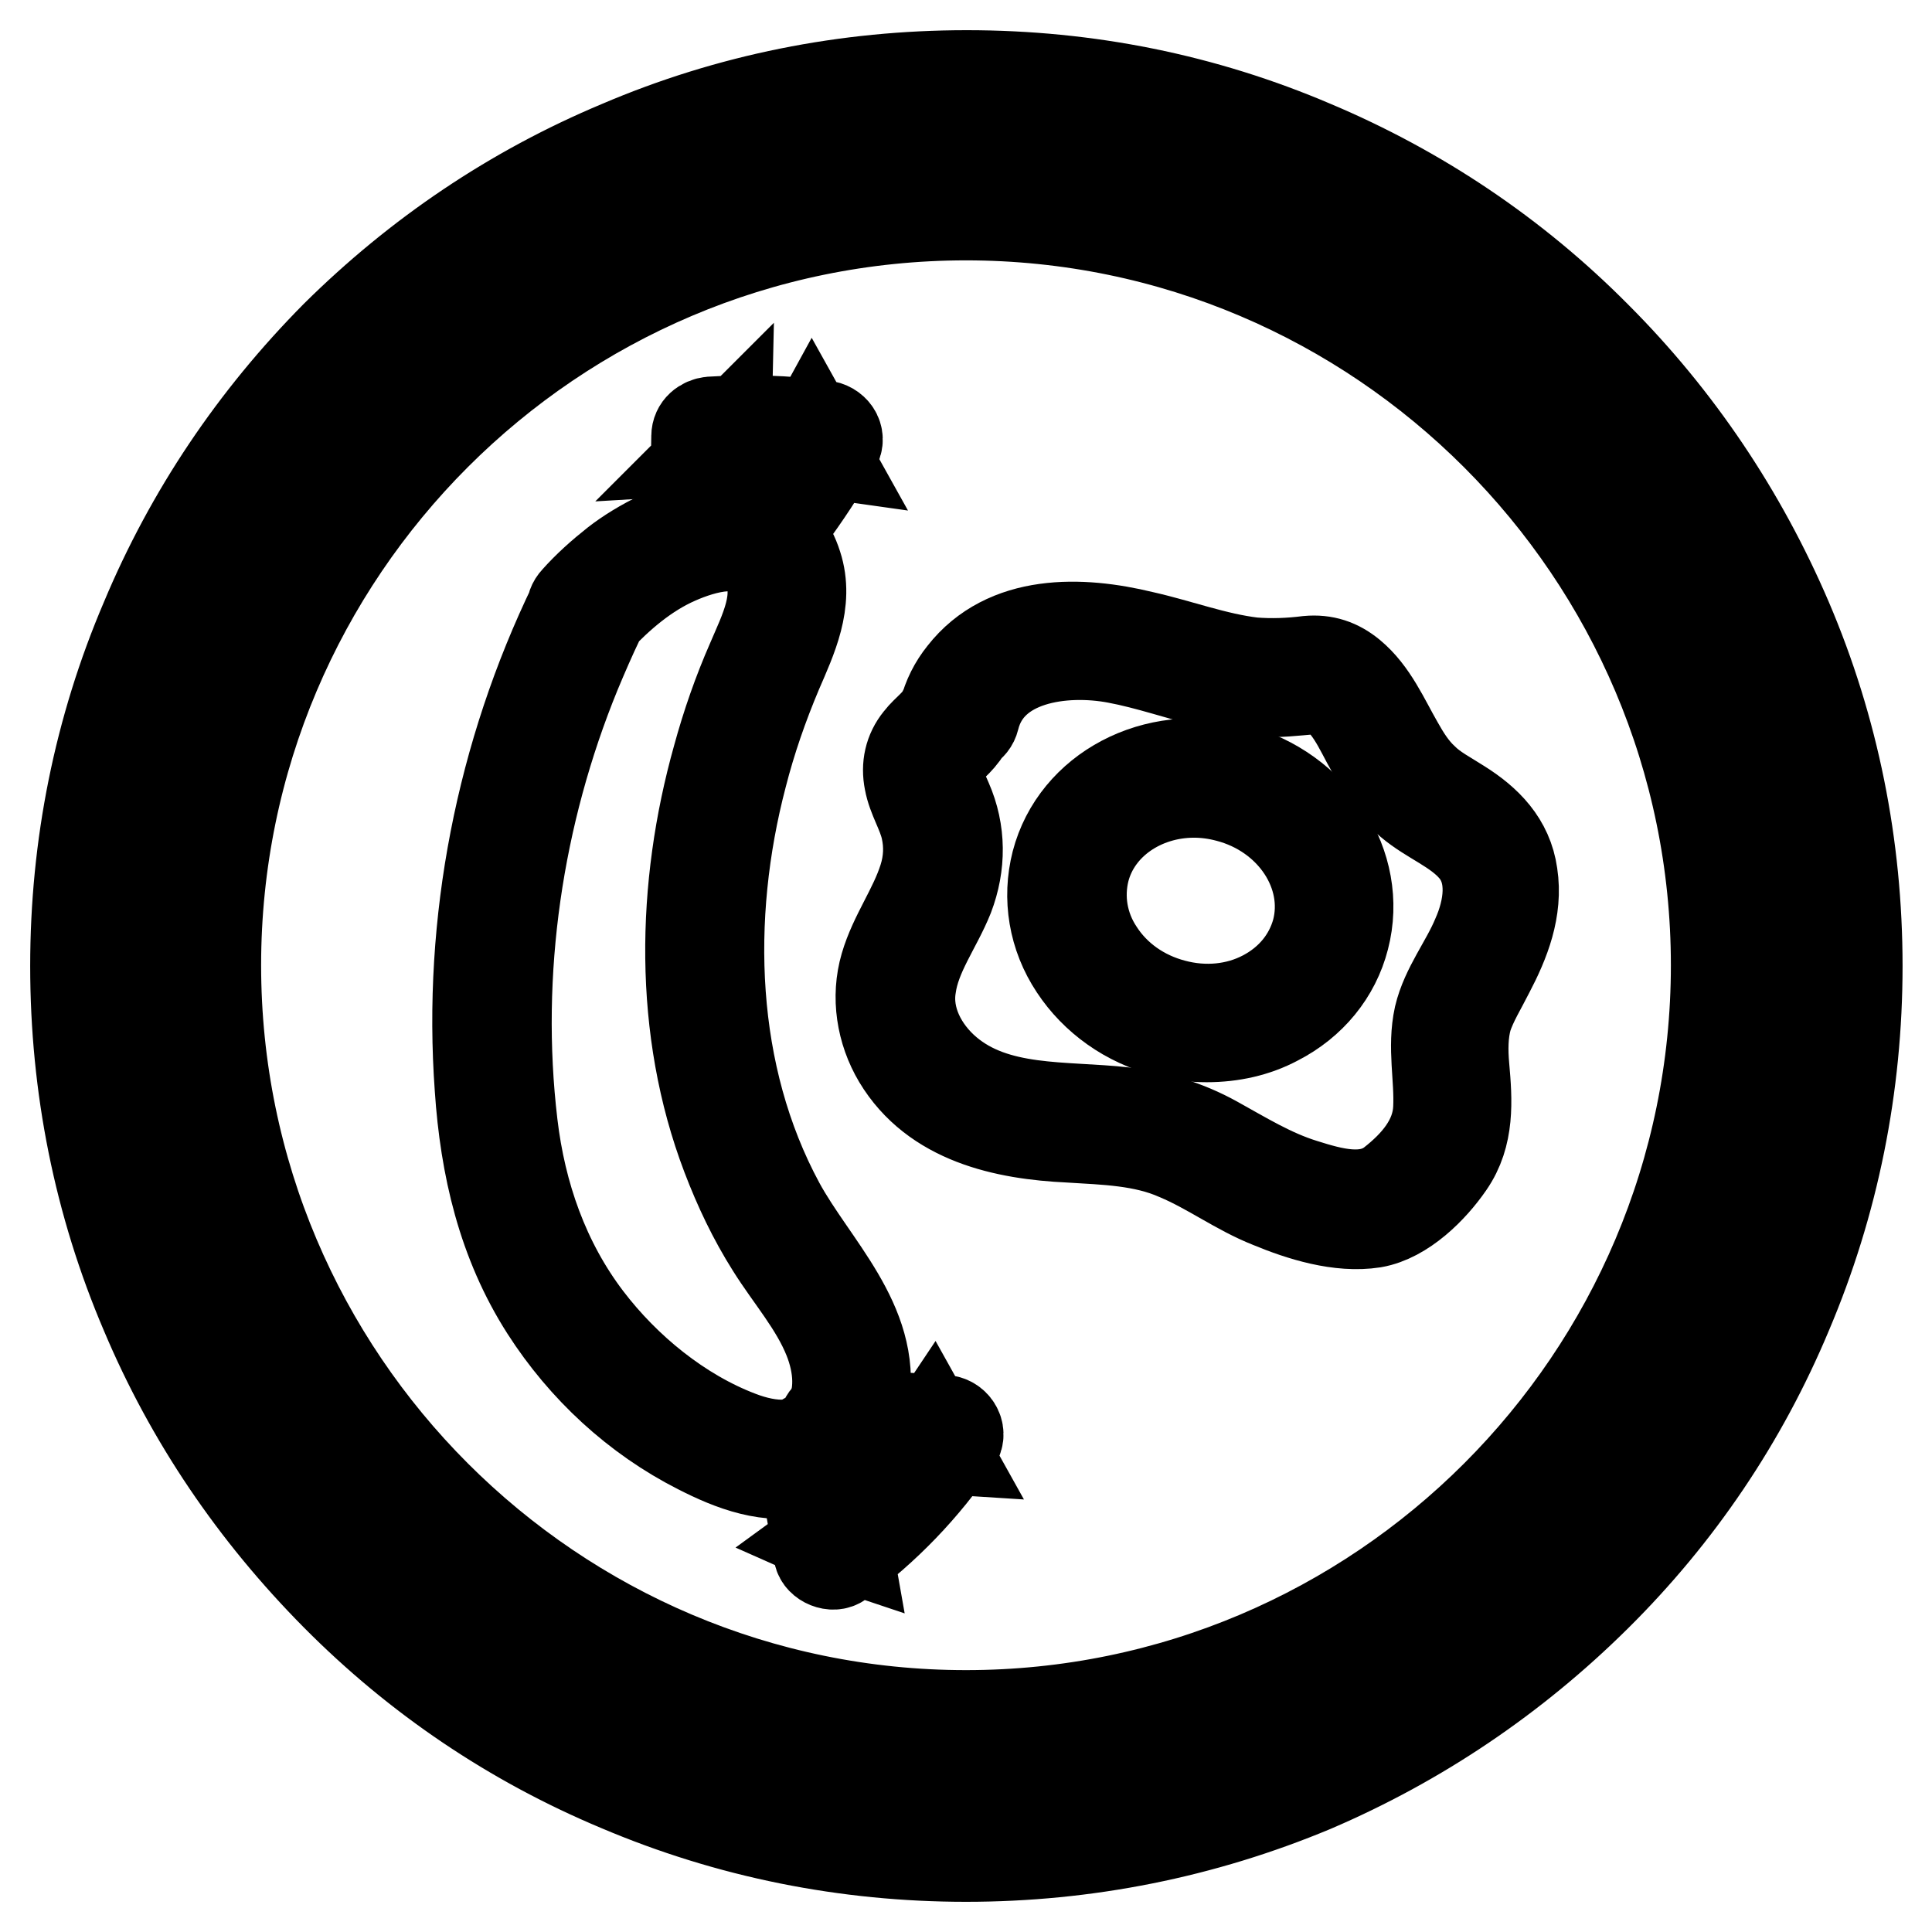 <?xml version="1.0" encoding="utf-8"?>
<!-- Svg Vector Icons : http://www.onlinewebfonts.com/icon -->
<!DOCTYPE svg PUBLIC "-//W3C//DTD SVG 1.1//EN" "http://www.w3.org/Graphics/SVG/1.1/DTD/svg11.dtd">
<svg version="1.1" xmlns="http://www.w3.org/2000/svg" xmlns:xlink="http://www.w3.org/1999/xlink" x="0px" y="0px" viewBox="0 0 256 256" enable-background="new 0 0 256 256" xml:space="preserve">
<g> <path stroke-width="12" fill-opacity="0" stroke="#000000"  d="M76,80.1c-9.6,19.8-14,42.1-12.4,64.1c0.7,10.4,3,20.4,8.7,29.3c5,7.8,12,14.3,20.3,18.5 c4.3,2.2,9.4,4.2,14.3,2.8c4.3-1.3,7-5.1,7.6-9.4c1.6-10.1-6.8-17.7-11.2-25.8c-9.3-17.2-9.9-38.1-5-56.8c1.2-4.7,2.8-9.3,4.7-13.8 c1.9-4.4,4.2-9.2,2.6-14.1c-3.5-11.1-17.7-5.2-24-0.3c-1.9,1.5-3.7,3.1-5.3,4.9c-1.7,1.8,1,4.4,2.7,2.7c3.1-3.3,6.6-6.3,10.7-8.1 c3.4-1.5,9.5-3.4,11.8,0.8c2.3,4.1-0.3,8.9-1.9,12.7c-1.8,4.1-3.3,8.4-4.5,12.8c-4.8,17.1-5.2,36,1.2,52.8c1.6,4.2,3.5,8.2,5.9,12 c2.5,4,5.8,7.7,7.6,12.2c1.4,3.5,1.8,7.6-0.2,10.9c-2.5,4.2-7.7,3.5-11.6,2c-7.9-3-15.1-8.9-20.2-15.6c-5.7-7.5-8.8-16.4-9.9-25.7 c-2.4-20.2,0.7-41.1,8.4-59.9c1-2.4,2-4.7,3.1-7C80.3,79.8,77.1,77.9,76,80.1L76,80.1z"/> <path stroke-width="12" fill-opacity="0" stroke="#000000"  d="M106.2,192.4c0.8,4.5,1.5,9,2.3,13.5c0.2,1.1,1.9,1.8,2.8,1.1c6-4.4,11.2-9.8,15.4-16 c0.8-1.3-0.3-2.8-1.6-2.8c-4.7-0.3-9.5-0.6-14.2-0.9c-2.4-0.2-2.4,3.6,0,3.8c4.7,0.3,9.5,0.6,14.2,0.9c-0.5-0.9-1.1-1.9-1.6-2.8 c-3.8,5.7-8.6,10.6-14.1,14.6c0.9,0.4,1.9,0.8,2.8,1.1c-0.8-4.5-1.5-9-2.3-13.5C109.4,189,105.8,190,106.2,192.4L106.2,192.4z  M96.2,70.5c-0.1-4.3-0.1-8.6,0-12.9l-1.9,1.9c5-0.3,10-0.2,14.9,0.5c-0.5-0.9-1.1-1.9-1.6-2.8c-1.2,2.2-2.5,4.3-4,6.4 c-0.7,0.9-1.3,1.9-2,2.8c-0.7,0.9-1.4,2.2-2.4,2.9c0.6-0.2,1.2-0.3,1.8-0.5c0.2,0.1,0.3,0.2,0.4,0.3l0.6,1.3c0-0.1,0-0.1,0-0.2 c0.3-2.4-3.5-2.4-3.8,0c-0.2,1.4,1.4,2.6,2.8,2.3c1.5-0.4,2.6-2.6,3.4-3.7c2.3-3.1,4.4-6.3,6.3-9.6c0.8-1.4-0.3-2.7-1.6-2.8 c-5-0.7-9.9-0.8-14.9-0.5c-1,0.1-1.9,0.8-1.9,1.9c-0.1,4.3-0.1,8.6,0,12.9C92.5,72.9,96.2,72.9,96.2,70.5L96.2,70.5z M159.9,137.4 c-1.8,0-3.6-0.2-5.4-0.7c-5.1-1.3-9.4-4.4-12.1-8.5c-2.8-4.2-3.6-9.2-2.4-13.9c2.5-9.6,13.1-15.2,23.6-12.4 c10.5,2.7,17,12.8,14.5,22.4c-1.2,4.7-4.4,8.6-8.9,10.9C166.4,136.7,163.2,137.4,159.9,137.4L159.9,137.4z M158.2,105 c-6.8,0-12.9,4.1-14.5,10.3c-0.9,3.6-0.3,7.5,1.9,10.8c2.2,3.4,5.7,5.9,9.9,7c4.1,1.1,8.4,0.7,12-1.2c3.6-1.9,6-4.9,7-8.5 c2-7.6-3.3-15.6-11.8-17.8C161.2,105.2,159.7,105,158.2,105z"/> <path stroke-width="12" fill-opacity="0" stroke="#000000"  d="M129.1,95.2c2-8.1,11.9-9.3,18.8-8c4.3,0.8,8.5,2.3,12.7,3.3c2.1,0.5,4.2,0.9,6.3,1.1 c2.4,0.2,4.6-0.1,7-0.3c3.7-0.3,5.7,4.1,7.2,6.9c1.6,2.9,3.2,6,5.7,8.1c2.7,2.3,6.2,3.5,8.5,6.2c2.8,3.3,2,8,0.4,11.6 c-1.5,3.6-4.1,6.8-5,10.6c-0.9,4.1,0.1,8.1-0.1,12.2c-0.2,4.2-3,7.4-6.2,9.9c-3.4,2.6-7.9,1.3-11.7,0.1c-4.2-1.3-7.9-3.6-11.7-5.7 c-3.8-2.1-7.8-3.3-12.1-3.8c-7.9-0.9-16.9,0.1-23.4-5.4c-3.3-2.8-5.5-7-4.8-11.3c0.6-4.3,3.4-7.9,5-11.9c1.6-4.2,1.6-8.6-0.2-12.7 c-0.8-1.9-2.1-4.1-0.6-5.9c1.2-1.4,2.7-2.4,3.4-4.1c0.9-2.2-2.3-4.1-3.3-1.9c-0.7,1.6-2.2,2.5-3.2,3.8c-1.3,1.6-1.7,3.5-1.3,5.5 c0.4,2.2,1.7,4.1,2.2,6.3c0.5,2.2,0.4,4.4-0.3,6.6c-1.3,4.1-3.9,7.5-5.1,11.6c-1.2,4.1-0.5,8.6,1.7,12.3c4.8,8,14.1,10,22.7,10.4 c4.8,0.3,9.8,0.4,14.3,2.4c4.3,1.8,8,4.6,12.3,6.3c4.1,1.7,9.2,3.3,13.7,2.6c4-0.7,7.8-4.5,10-7.7c2.7-3.9,2.4-8.4,2-12.9 c-0.2-2.2-0.2-4.5,0.4-6.6c0.7-2.1,1.9-4,2.9-6c2.1-4,3.8-8.3,3.1-12.9c-0.6-4.3-3.4-7.1-6.9-9.3c-1.7-1.1-3.5-2-4.9-3.4 c-1.4-1.3-2.4-2.9-3.3-4.5c-1.9-3.3-3.4-6.9-6.3-9.3c-1.7-1.4-3.5-2-5.7-1.8c-2.4,0.3-4.8,0.4-7.3,0.2c-5-0.6-9.7-2.4-14.6-3.5 c-8.2-2-18.1-2.3-23.8,5c-1.2,1.5-2,3.1-2.5,5C124.8,96.6,128.5,97.6,129.1,95.2L129.1,95.2z"/> <path stroke-width="12" fill-opacity="0" stroke="#000000"  d="M128,246c-15.9,0-31.4-3.1-46-9.3c-14.1-5.9-26.7-14.4-37.5-25.3S25.2,188,19.3,174 c-6.2-14.5-9.3-30-9.3-46c0-15.9,3.1-31.4,9.3-45.9C25.2,68,33.7,55.4,44.5,44.5C55.4,33.7,68,25.2,82.1,19.3 c14.5-6.2,30-9.3,46-9.3c16,0,31.4,3.1,45.9,9.3c14,5.9,26.7,14.4,37.5,25.3c10.8,10.8,19.3,23.5,25.3,37.5 c6.2,14.5,9.3,30,9.3,45.9c0,15.9-3.1,31.4-9.3,46c-5.9,14.1-14.4,26.7-25.3,37.5S188,230.8,174,236.8 C159.4,242.9,143.9,246,128,246z M128,13.7C65,13.7,13.7,65,13.7,128c0,63,51.3,114.3,114.3,114.3c63,0,114.3-51.3,114.3-114.3 C242.3,65,191,13.7,128,13.7z"/> <path stroke-width="12" fill-opacity="0" stroke="#000000"  d="M128,231.2c-27.6,0-53.5-10.7-73-30.2c-19.5-19.5-30.2-45.4-30.2-73c0-27.6,10.7-53.5,30.2-73 c19.5-19.5,45.4-30.2,73-30.2c27.5,0,53.5,10.7,73,30.2c19.5,19.5,30.2,45.4,30.2,73c0,27.6-10.7,53.5-30.2,73 C181.5,220.4,155.6,231.2,128,231.2z M128,28.5c-54.8,0-99.4,44.6-99.4,99.4c0,54.8,44.6,99.4,99.4,99.4 c54.8,0,99.4-44.6,99.4-99.4C227.4,73.2,182.8,28.5,128,28.5z"/></g>
</svg>